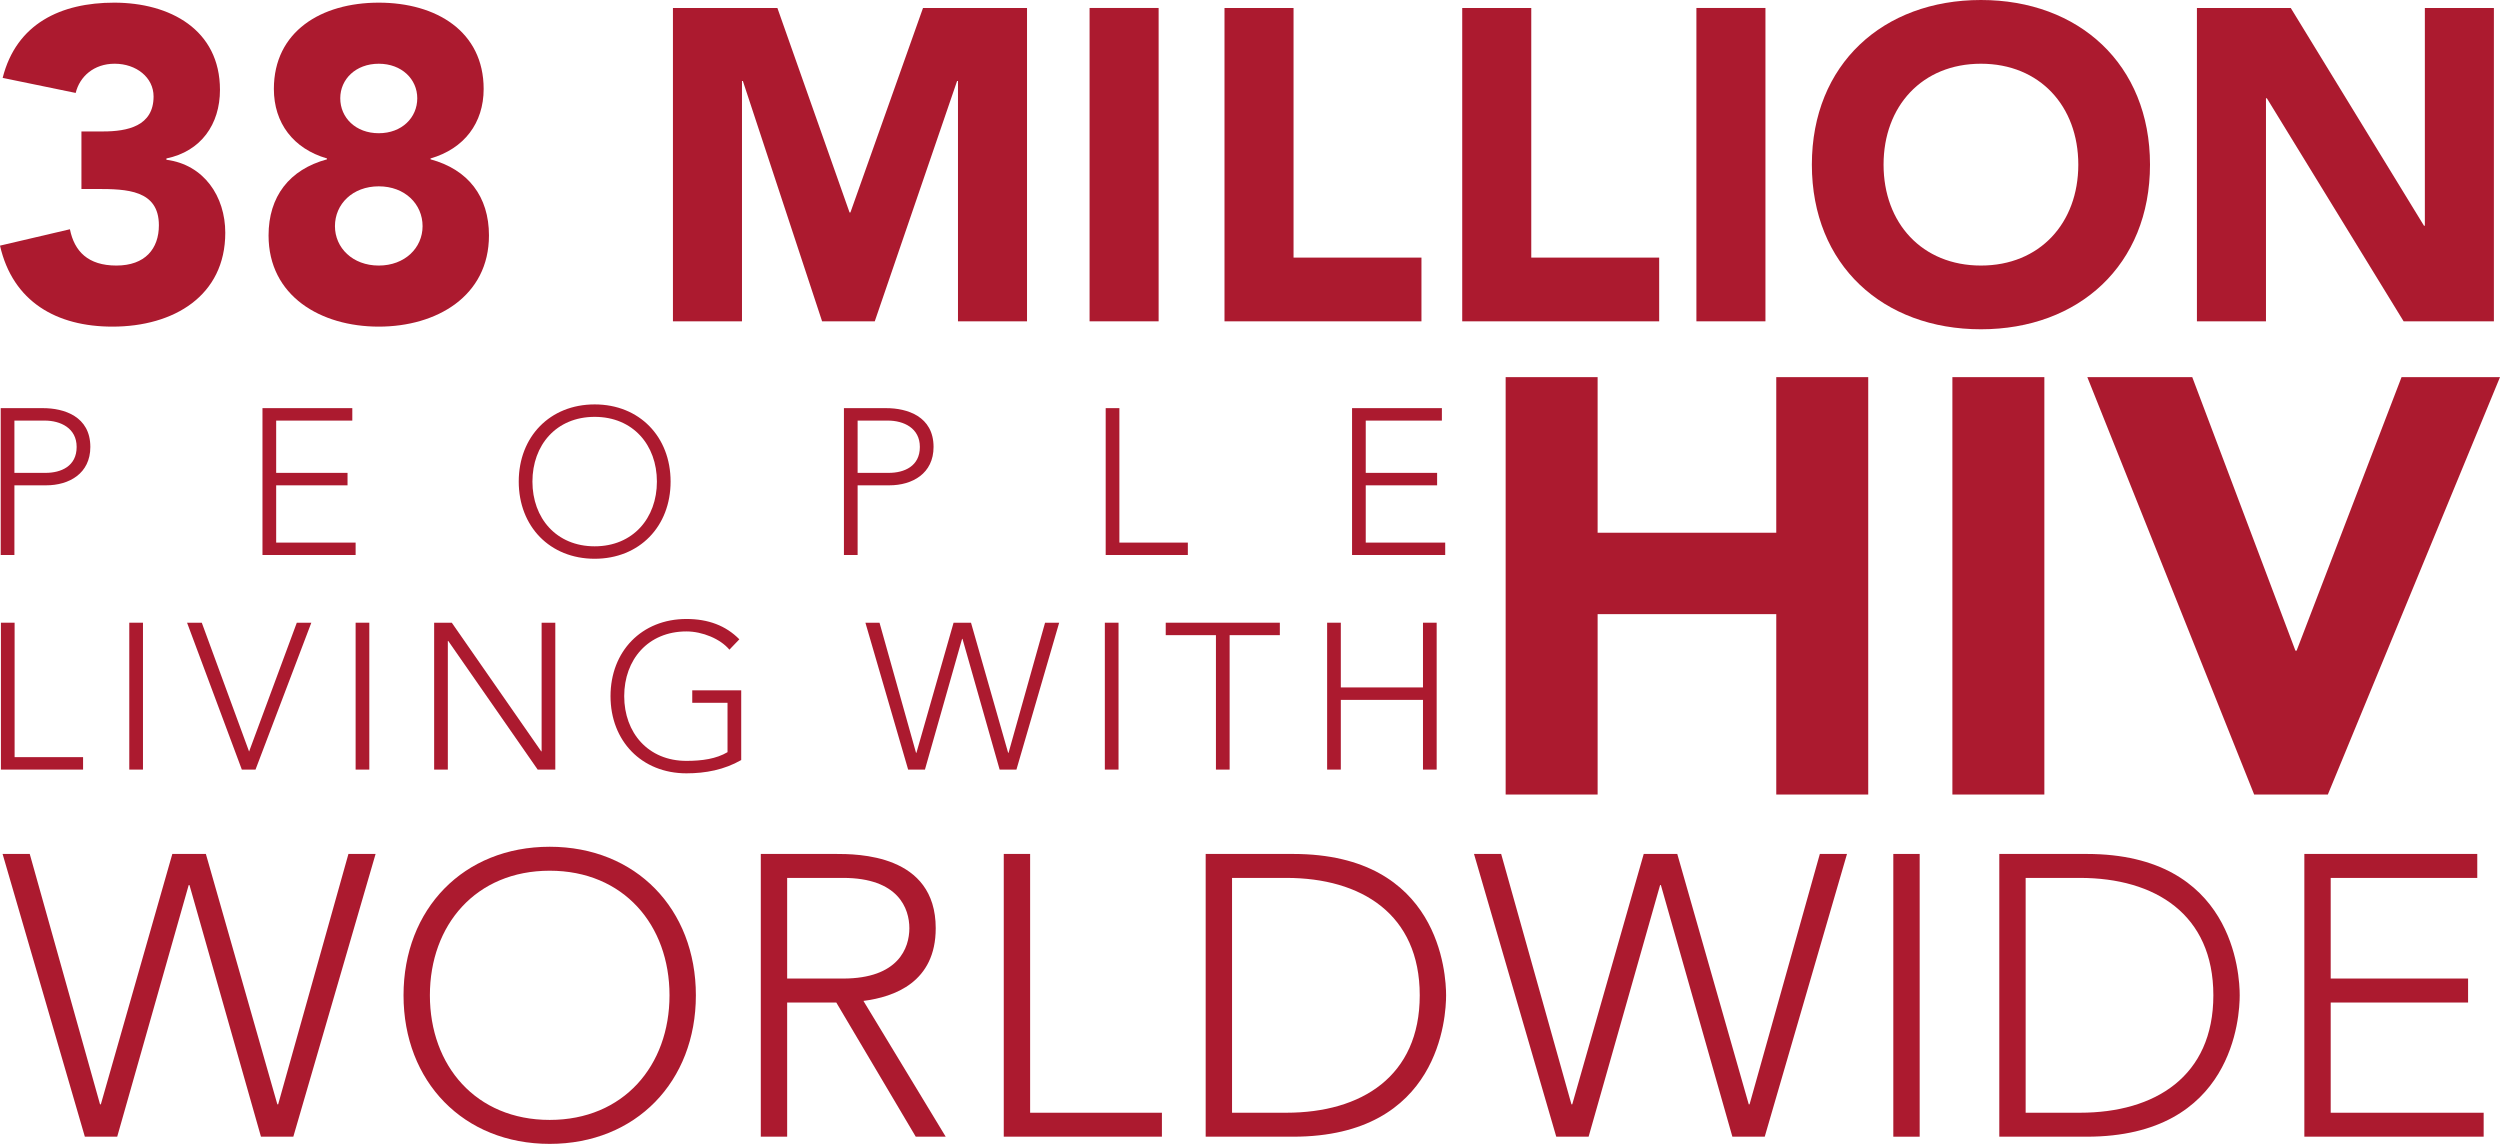 <?xml version="1.0" encoding="UTF-8" standalone="no"?>
<svg
   xmlns:dc="http://purl.org/dc/elements/1.1/"
   xmlns:cc="http://creativecommons.org/ns#"
   xmlns:rdf="http://www.w3.org/1999/02/22-rdf-syntax-ns#"
   xmlns:svg="http://www.w3.org/2000/svg"
   xmlns="http://www.w3.org/2000/svg"
   enable-background="new 0 0 384.4 176.8"
   viewBox="0 0 385.612 176.438"
   y="0px"
   x="0px"
   id="_x33_"
   version="1.1"><defs
     id="defs164" /><style
     id="style2">
	 	path { fill:#1E1E1E;}
	 </style><g
     transform="translate(0.09,-0.458)"
     id="g93"><g
   id="text3844"
   style="font-style:normal;font-variant:normal;font-weight:normal;font-stretch:normal;font-size:40px;line-height:25px;font-family:'Avenir LT Std';-inkscape-font-specification:'Avenir LT Std weight=760';letter-spacing:0px;word-spacing:0px;fill:#ac1a2f;fill-opacity:1;stroke:none" />

<g
   id="text3848"
   style="font-style:normal;font-variant:normal;font-weight:normal;font-stretch:normal;font-size:40px;line-height:25px;font-family:'Avenir LT Std';-inkscape-font-specification:'Avenir LT Std weight=760';letter-spacing:0px;word-spacing:0px;fill:#ac1a2f;fill-opacity:1;stroke:none" />

<g
   id="flowRoot4688"
   style="font-style:normal;font-variant:normal;font-weight:normal;font-stretch:normal;font-size:40px;line-height:25px;font-family:'Avenir LT Std';-inkscape-font-specification:'Avenir LT Std';letter-spacing:0px;word-spacing:0px;fill:#ac1a2f;fill-opacity:1;stroke:none"
   transform="translate(-3.765,18.309)"
   aria-label="38 MILLION"><path
     id="path835"
     style="font-style:normal;font-variant:normal;font-weight:bold;font-stretch:normal;font-size:68.267px;font-family:'Avenir LT Std';-inkscape-font-specification:'Avenir LT Std Bold';fill:#ac1a2f;fill-opacity:1"
     d="m 16.236,11.299 h 2.389 c 4.574,0 9.557,0.137 9.557,5.598 0,3.618 -2.116,6.212 -6.554,6.212 -4.369,0 -6.485,-2.185 -7.168,-5.598 L 3.675,20.037 c 1.98,8.67 8.738,12.493 17.34,12.493 9.489,0 17.408,-4.779 17.408,-14.473 0,-5.598 -3.277,-10.513 -9.079,-11.264 v -0.205 c 5.325,-1.092 8.26,-5.257 8.26,-10.581 0,-9.284 -7.714,-13.449 -16.316,-13.449 -8.192,0 -15.087,3.209 -17.203,11.605 l 11.264,2.321 c 0.614,-2.526 2.799,-4.506 6.007,-4.506 3.345,0 6.007,2.116 6.007,5.052 0,4.574 -4.028,5.393 -7.782,5.393 h -3.345 z" /><path
     id="path837"
     style="font-style:normal;font-variant:normal;font-weight:bold;font-stretch:normal;font-size:68.267px;font-family:'Avenir LT Std';-inkscape-font-specification:'Avenir LT Std Bold';fill:#ac1a2f;fill-opacity:1"
     d="m 45.918,-4.129 c 0,5.257 3.004,9.216 8.192,10.718 v 0.137 c -5.803,1.57 -9.011,5.734 -9.011,11.742 0,9.353 8.055,14.063 16.998,14.063 8.943,0 16.998,-4.71 16.998,-14.063 0,-6.007 -3.209,-10.172 -9.011,-11.742 V 6.589 c 5.188,-1.502 8.192,-5.461 8.192,-10.718 0,-8.875 -7.305,-13.312 -16.179,-13.312 -8.875,0 -16.179,4.437 -16.179,13.312 z m 10.24,1.434 c 0,-2.935 2.389,-5.325 5.939,-5.325 3.55,0 5.939,2.389 5.939,5.325 0,3.004 -2.389,5.393 -5.939,5.393 -3.55,0 -5.939,-2.389 -5.939,-5.393 z m -0.819,19.729 c 0,-3.413 2.731,-6.144 6.758,-6.144 4.028,0 6.758,2.731 6.758,6.144 0,3.345 -2.731,6.076 -6.758,6.076 -4.028,0 -6.758,-2.731 -6.758,-6.076 z" /><path
     id="path839"
     style="font-style:normal;font-variant:normal;font-weight:bold;font-stretch:normal;font-size:68.267px;font-family:'Avenir LT Std';-inkscape-font-specification:'Avenir LT Std Bold';fill:#ac1a2f;fill-opacity:1"
     d="m 107.472,31.711 h 10.65 V -5.358 h 0.137 l 12.22,37.069 h 8.124 l 12.698,-37.069 h 0.137 V 31.711 h 10.65 V -16.622 h -16.043 l -11.196,31.539 h -0.137 L 123.583,-16.622 h -16.111 z" /><path
     id="path841"
     style="font-style:normal;font-variant:normal;font-weight:bold;font-stretch:normal;font-size:68.267px;font-family:'Avenir LT Std';-inkscape-font-specification:'Avenir LT Std Bold';fill:#ac1a2f;fill-opacity:1"
     d="m 171.736,31.711 h 10.65 V -16.622 h -10.65 z" /><path
     id="path843"
     style="font-style:normal;font-variant:normal;font-weight:bold;font-stretch:normal;font-size:68.267px;font-family:'Avenir LT Std';-inkscape-font-specification:'Avenir LT Std Bold';fill:#ac1a2f;fill-opacity:1"
     d="m 192.548,31.711 h 30.379 v -9.83 H 203.198 V -16.622 h -10.65 z" /><path
     id="path845"
     style="font-style:normal;font-variant:normal;font-weight:bold;font-stretch:normal;font-size:68.267px;font-family:'Avenir LT Std';-inkscape-font-specification:'Avenir LT Std Bold';fill:#ac1a2f;fill-opacity:1"
     d="m 229.215,31.711 h 30.379 v -9.83 H 239.865 V -16.622 h -10.65 z" /><path
     id="path847"
     style="font-style:normal;font-variant:normal;font-weight:bold;font-stretch:normal;font-size:68.267px;font-family:'Avenir LT Std';-inkscape-font-specification:'Avenir LT Std Bold';fill:#ac1a2f;fill-opacity:1"
     d="m 265.336,31.711 h 10.65 V -16.622 h -10.65 z" /><path
     id="path849"
     style="font-style:normal;font-variant:normal;font-weight:bold;font-stretch:normal;font-size:68.267px;font-family:'Avenir LT Std';-inkscape-font-specification:'Avenir LT Std Bold';fill:#ac1a2f;fill-opacity:1"
     d="m 283.145,7.544 c 0,15.497 10.991,25.395 26.078,25.395 15.087,0 26.078,-9.899 26.078,-25.395 0,-15.497 -10.991,-25.395 -26.078,-25.395 -15.087,0 -26.078,9.899 -26.078,25.395 z m 11.059,0 c 0,-9.011 5.939,-15.565 15.019,-15.565 9.079,0 15.019,6.554 15.019,15.565 0,9.011 -5.939,15.565 -15.019,15.565 -9.079,0 -15.019,-6.554 -15.019,-15.565 z" /><path
     id="path851"
     style="font-style:normal;font-variant:normal;font-weight:bold;font-stretch:normal;font-size:68.267px;font-family:'Avenir LT Std';-inkscape-font-specification:'Avenir LT Std Bold';fill:#ac1a2f;fill-opacity:1"
     d="m 342.539,31.711 h 10.65 V -2.696 h 0.137 l 21.094,34.406 h 13.926 V -16.622 h -10.65 V 16.965 H 377.56 L 357.011,-16.622 H 342.539 Z" /></g><g
   id="text4706"
   style="font-style:normal;font-variant:normal;font-weight:normal;font-stretch:normal;font-size:40px;line-height:25px;font-family:'Avenir LT Std';-inkscape-font-specification:'Avenir LT Std';letter-spacing:0px;word-spacing:0px;fill:#ac1a2f;fill-opacity:1;stroke:none"
   aria-label="LIVING WITH"><path
     id="path854"
     style="font-size:32px;letter-spacing:3.8px;fill:#ac1a2f;fill-opacity:1"
     d="M 0.051,119.163 H 12.723 v -1.92 H 2.163 V 96.507 H 0.051 Z" /><path
     id="path856"
     style="font-size:32px;letter-spacing:3.8px;fill:#ac1a2f;fill-opacity:1"
     d="m 19.851,119.163 h 2.112 V 96.507 h -2.112 z" /><path
     id="path858"
     style="font-size:32px;letter-spacing:3.8px;fill:#ac1a2f;fill-opacity:1"
     d="m 37.211,119.163 h 2.112 l 8.608,-22.656 h -2.24 l -7.36,19.872 -7.296,-19.872 h -2.272 z" /><path
     id="path860"
     style="font-size:32px;letter-spacing:3.8px;fill:#ac1a2f;fill-opacity:1"
     d="m 54.763,119.163 h 2.112 V 96.507 h -2.112 z" /><path
     id="path862"
     style="font-size:32px;letter-spacing:3.8px;fill:#ac1a2f;fill-opacity:1"
     d="m 66.875,119.163 h 2.112 V 99.323 h 0.064 l 13.792,19.84 h 2.72 V 96.507 h -2.112 V 116.347 h -0.064 l -13.792,-19.84 h -2.72 z" /><path
     id="path864"
     style="font-size:32px;letter-spacing:3.8px;fill:#ac1a2f;fill-opacity:1"
     d="m 114.239,106.939 h -7.552 v 1.92 h 5.44 v 7.616 c -1.728,1.024 -3.904,1.344 -6.336,1.344 -5.92,0 -9.6,-4.352 -9.6,-9.984 0,-5.632 3.68,-9.984 9.6,-9.984 2.464,0 5.248,1.152 6.624,2.816 l 1.536,-1.6 c -2.08,-2.112 -4.8,-3.136 -8.16,-3.136 -6.912,0 -11.712,4.992 -11.712,11.904 0,6.912 4.8,11.904 11.712,11.904 2.944,0 5.824,-0.544 8.448,-2.048 z" /><path
     id="path866"
     style="font-size:32px;letter-spacing:3.8px;fill:#ac1a2f;fill-opacity:1"
     d="m 139.986,119.163 h 2.592 l 5.728,-20.16 h 0.064 l 5.728,20.16 h 2.592 l 6.592,-22.656 h -2.176 l -5.632,20.064 h -0.064 l -5.728,-20.064 h -2.688 l -5.728,20.064 h -0.064 l -5.632,-20.064 h -2.176 z" /><path
     id="path868"
     style="font-size:32px;letter-spacing:3.8px;fill:#ac1a2f;fill-opacity:1"
     d="m 170.326,119.163 h 2.112 V 96.507 h -2.112 z" /><path
     id="path870"
     style="font-size:32px;letter-spacing:3.8px;fill:#ac1a2f;fill-opacity:1"
     d="m 187.462,119.163 h 2.112 V 98.427 h 7.744 v -1.92 h -17.6 v 1.92 h 7.744 z" /><path
     id="path872"
     style="font-size:32px;letter-spacing:3.8px;fill:#ac1a2f;fill-opacity:1"
     d="m 204.613,119.163 h 2.112 v -10.752 h 12.672 v 10.752 h 2.112 V 96.507 h -2.112 v 9.984 h -12.672 v -9.984 h -2.112 z" /></g>

<g
   id="text4710"
   style="font-style:normal;font-variant:normal;font-weight:normal;font-stretch:normal;font-size:40px;line-height:25px;font-family:'Avenir LT Std';-inkscape-font-specification:'Avenir LT Std';letter-spacing:0px;word-spacing:0px;fill:#ac1a2f;fill-opacity:1;stroke:none"
   aria-label="WORLDWIDE"><path
     id="path875"
     style="font-size:61.6px;letter-spacing:0.9px;fill:#ac1a2f;fill-opacity:1"
     d="m 12.998,175.787 h 4.99 l 11.026,-38.808 h 0.123 l 11.026,38.808 h 4.99 l 12.69,-43.613 h -4.189 l -10.842,38.623 h -0.123 l -11.026,-38.623 h -5.174 l -11.026,38.623 h -0.123 L 4.497,132.174 H 0.308 Z" /><path
     id="path877"
     style="font-size:61.6px;letter-spacing:0.9px;fill:#ac1a2f;fill-opacity:1"
     d="m 62.153,153.98 c 0,13.306 9.24,22.915 22.546,22.915 13.306,0 22.546,-9.61 22.546,-22.915 0,-13.306 -9.24,-22.915 -22.546,-22.915 -13.306,0 -22.546,9.61 -22.546,22.915 z m 4.066,0 c 0,-10.842 7.084,-19.219 18.48,-19.219 11.396,0 18.48,8.378 18.48,19.219 0,10.842 -7.084,19.219 -18.48,19.219 -11.396,0 -18.48,-8.378 -18.48,-19.219 z" /><path
     id="path879"
     style="font-size:61.6px;letter-spacing:0.9px;fill:#ac1a2f;fill-opacity:1"
     d="m 121.325,135.87 h 8.624 c 8.562,0 10.226,4.743 10.226,7.762 0,3.018 -1.663,7.762 -10.226,7.762 h -8.624 z m -4.066,39.917 h 4.066 v -20.698 h 7.577 l 12.258,20.698 h 4.62 l -12.69,-20.944 c 4.805,-0.616 11.15,-2.895 11.15,-11.211 0,-11.458 -12.074,-11.458 -15.523,-11.458 h -11.458 z" /><path
     id="path881"
     style="font-size:61.6px;letter-spacing:0.9px;fill:#ac1a2f;fill-opacity:1"
     d="m 154.735,175.787 h 24.394 v -3.696 h -20.328 v -39.917 h -4.066 z" /><path
     id="path883"
     style="font-size:61.6px;letter-spacing:0.9px;fill:#ac1a2f;fill-opacity:1"
     d="m 185.88,175.787 h 13.49 c 22.669,0 23.593,-18.603 23.593,-21.806 0,-3.203 -0.924,-21.806 -23.593,-21.806 h -13.49 z m 4.066,-39.917 h 8.378 c 11.581,0 20.574,5.606 20.574,18.11 0,12.505 -8.994,18.11 -20.574,18.11 h -8.378 z" /><path
     id="path885"
     style="font-size:61.6px;letter-spacing:0.9px;fill:#ac1a2f;fill-opacity:1"
     d="m 239.955,175.787 h 4.99 l 11.026,-38.808 h 0.123 l 11.026,38.808 h 4.99 l 12.69,-43.613 h -4.189 l -10.842,38.623 h -0.123 l -11.026,-38.623 h -5.174 l -11.026,38.623 h -0.123 l -10.842,-38.623 h -4.189 z" /><path
     id="path887"
     style="font-size:61.6px;letter-spacing:0.9px;fill:#ac1a2f;fill-opacity:1"
     d="m 291.944,175.787 h 4.066 v -43.613 h -4.066 z" /><path
     id="path889"
     style="font-size:61.6px;letter-spacing:0.9px;fill:#ac1a2f;fill-opacity:1"
     d="m 308.291,175.787 h 13.49 c 22.669,0 23.593,-18.603 23.593,-21.806 0,-3.203 -0.924,-21.806 -23.593,-21.806 h -13.49 z m 4.066,-39.917 h 8.378 c 11.581,0 20.574,5.606 20.574,18.11 0,12.505 -8.994,18.11 -20.574,18.11 h -8.378 z" /><path
     id="path891"
     style="font-size:61.6px;letter-spacing:0.9px;fill:#ac1a2f;fill-opacity:1"
     d="m 355.344,175.787 h 27.658 v -3.696 h -23.593 v -17.002 h 21.19 v -3.696 h -21.19 v -15.523 h 22.607 v -3.696 h -26.673 z" /></g>

<g
   id="text4714"
   style="font-style:normal;font-variant:normal;font-weight:normal;font-stretch:normal;font-size:40px;line-height:25px;font-family:'Avenir LT Std';-inkscape-font-specification:'Avenir LT Std';letter-spacing:0px;word-spacing:0px;fill:#ac1a2f;fill-opacity:1;stroke:none"
   aria-label="HIV"><path
     id="path894"
     style="font-style:normal;font-variant:normal;font-weight:bold;font-stretch:normal;font-size:90.933px;line-height:28px;font-family:'Avenir LT Std';-inkscape-font-specification:'Avenir LT Std Bold';fill:#ac1a2f;fill-opacity:1"
     d="m 232.15,123.009 h 14.186 V 95.183 h 27.553 v 27.826 h 14.186 V 58.628 h -14.186 V 82.634 H 246.335 V 58.628 h -14.186 z" /><path
     id="path896"
     style="font-style:normal;font-variant:normal;font-weight:bold;font-stretch:normal;font-size:90.933px;line-height:28px;font-family:'Avenir LT Std';-inkscape-font-specification:'Avenir LT Std Bold';fill:#ac1a2f;fill-opacity:1"
     d="m 301.056,123.009 h 14.186 V 58.628 h -14.186 z" /><path
     id="path898"
     style="font-style:normal;font-variant:normal;font-weight:bold;font-stretch:normal;font-size:90.933px;line-height:28px;font-family:'Avenir LT Std';-inkscape-font-specification:'Avenir LT Std Bold';fill:#ac1a2f;fill-opacity:1"
     d="m 347.602,123.009 h 11.367 l 26.553,-64.381 h -15.186 l -16.186,42.193 h -0.182 L 338.054,58.628 h -16.186 z" /></g>

<g
   id="text4726"
   style="font-style:normal;font-variant:normal;font-weight:normal;font-stretch:normal;font-size:53.333px;line-height:25px;font-family:'Avenir LT Std';-inkscape-font-specification:'Avenir LT Std, weight=760';font-variant-ligatures:normal;font-variant-caps:normal;font-variant-numeric:normal;font-feature-settings:normal;text-align:start;letter-spacing:0px;word-spacing:0px;writing-mode:lr-tb;text-anchor:start;fill:#ac1a2f;fill-opacity:1;stroke:none" />

<g
   id="text4706-2"
   style="font-style:normal;font-variant:normal;font-weight:normal;font-stretch:normal;font-size:40px;line-height:25px;font-family:'Avenir LT Std';-inkscape-font-specification:'Avenir LT Std';letter-spacing:0px;word-spacing:0px;fill:#ac1a2f;fill-opacity:1;stroke:none"
   aria-label="PEOPLE"><path
     id="path902"
     style="font-size:32px;letter-spacing:22px;fill:#ac1a2f;fill-opacity:1"
     d="M 0.02,86.068 H 2.132 v -10.752 h 4.896 c 3.552,0 6.816,-1.824 6.816,-5.92 0,-4.736 -4.096,-5.984 -7.296,-5.984 H 0.02 Z m 2.112,-20.736 h 4.672 c 2.432,0 4.928,1.152 4.928,4.064 0,2.976 -2.4,4 -4.8,4 h -4.8 z" /><path
     id="path904"
     style="font-size:32px;letter-spacing:22px;fill:#ac1a2f;fill-opacity:1"
     d="m 40.395,86.068 h 14.368 v -1.92 h -12.256 v -8.832 h 11.008 v -1.92 h -11.008 v -8.064 h 11.744 v -1.92 h -13.856 z" /><path
     id="path906"
     style="font-size:32px;letter-spacing:22px;fill:#ac1a2f;fill-opacity:1"
     d="m 79.923,74.74 c 0,6.912 4.8,11.904 11.712,11.904 6.912,0 11.712,-4.992 11.712,-11.904 0,-6.912 -4.8,-11.904 -11.712,-11.904 -6.912,0 -11.712,4.992 -11.712,11.904 z m 2.112,0 c 0,-5.632 3.68,-9.984 9.6,-9.984 5.92,0 9.6,4.352 9.6,9.984 0,5.632 -3.68,9.984 -9.6,9.984 -5.92,0 -9.6,-4.352 -9.6,-9.984 z" /><path
     id="path908"
     style="font-size:32px;letter-spacing:22px;fill:#ac1a2f;fill-opacity:1"
     d="m 130.082,86.068 h 2.112 v -10.752 h 4.896 c 3.552,0 6.816,-1.824 6.816,-5.92 0,-4.736 -4.096,-5.984 -7.296,-5.984 h -6.528 z m 2.112,-20.736 h 4.672 c 2.432,0 4.928,1.152 4.928,4.064 0,2.976 -2.4,4 -4.8,4 h -4.8 z" /><path
     id="path910"
     style="font-size:32px;letter-spacing:22px;fill:#ac1a2f;fill-opacity:1"
     d="m 170.457,86.068 h 12.672 v -1.92 h -10.56 v -20.736 h -2.112 z" /><path
     id="path912"
     style="font-size:32px;letter-spacing:22px;fill:#ac1a2f;fill-opacity:1"
     d="m 208.457,86.068 h 14.368 v -1.92 h -12.256 v -8.832 h 11.008 v -1.92 h -11.008 v -8.064 h 11.744 v -1.92 h -13.856 z" /></g>

<g
   id="text3742"
   style="font-style:normal;font-weight:normal;font-size:40px;line-height:25px;font-family:sans-serif;letter-spacing:0px;word-spacing:0px;fill:#ac1a2f;fill-opacity:1;stroke:none" />

</g></svg>